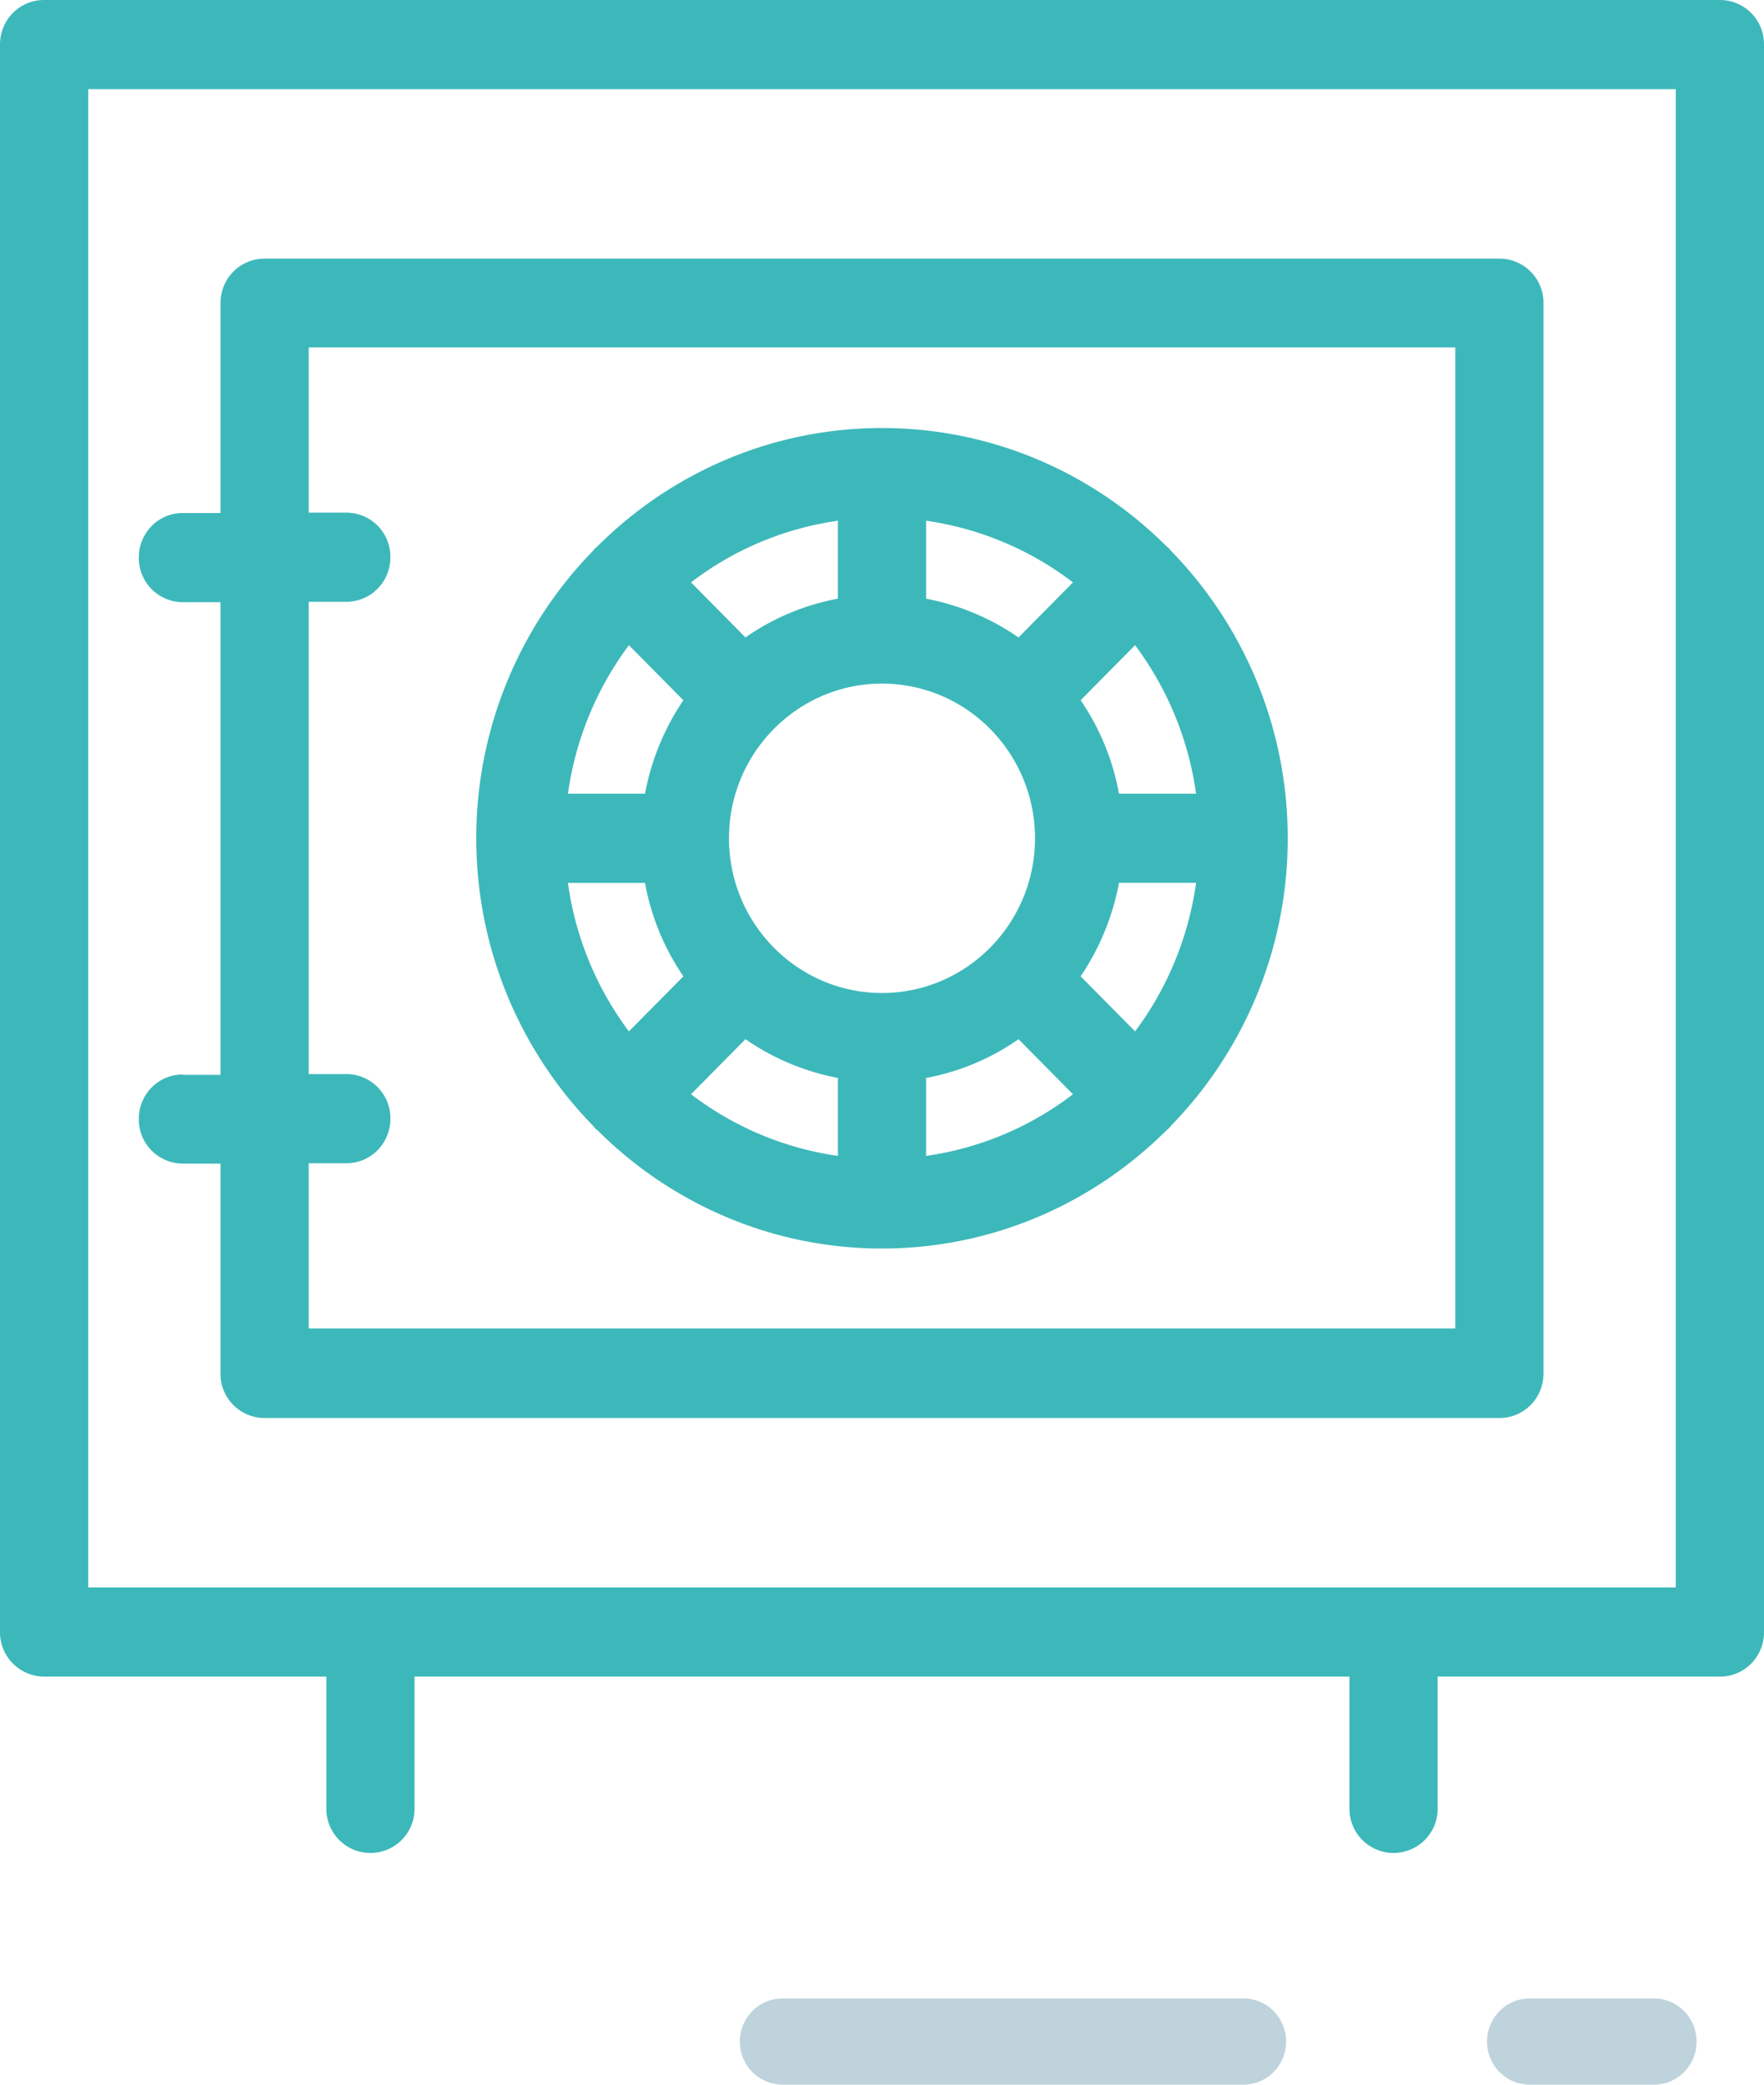 <svg xmlns="http://www.w3.org/2000/svg" width="66" height="78"><g fill="none" fill-rule="evenodd"><path fill="#3DB8BA" d="M3.3 59.395h59.4V3.337H3.3v56.058zM64.35 0H1.65C.732 0 0 .74 0 1.668v59.396a1.66 1.66 0 001.65 1.668h10.56v4.948a1.65 1.65 0 103.3 0v-4.948h34.98v4.948a1.65 1.65 0 103.3 0v-4.948h10.56c.918 0 1.65-.74 1.65-1.668V1.668A1.65 1.65 0 0064.35 0z"/><path fill="#3DB8BA" d="M11.55 22.516h1.406c.918 0 1.65-.74 1.65-1.668a1.65 1.65 0 00-1.65-1.668H11.55v-6.181h42.9v36.705h-42.9v-6.18h1.406c.918 0 1.65-.74 1.65-1.669a1.65 1.65 0 00-1.65-1.668H11.55v-17.67zM6.844 40.202c-.918 0-1.65.74-1.65 1.668a1.65 1.65 0 001.65 1.668H8.25v7.849a1.65 1.65 0 001.65 1.669h46.2c.918 0 1.65-.74 1.65-1.669V11.345a1.65 1.65 0 00-1.65-1.668H9.9c-.918 0-1.65.74-1.65 1.668v7.849H6.844c-.918 0-1.65.74-1.65 1.669a1.65 1.65 0 001.65 1.668H8.25v17.685H6.844v-.014z"/><path fill="#3DB8BA" d="M24.133 33.035a9.055 9.055 0 001.435 3.496l-2.037 2.06a12.001 12.001 0 01-2.282-5.556h2.884zM31.35 22.4a8.848 8.848 0 00-3.458 1.45l-2.037-2.06a11.73 11.73 0 015.495-2.306V22.4zm6.758 1.45a9.069 9.069 0 00-3.458-1.45v-2.916a11.793 11.793 0 015.495 2.307l-2.037 2.06zM34.65 40.333a8.848 8.848 0 003.458-1.45l2.037 2.06a11.731 11.731 0 01-5.495 2.306v-2.916zm-6.758-1.45a9.072 9.072 0 003.458 1.45v2.916a11.794 11.794 0 01-5.495-2.307l2.037-2.06zM33 25.577a5.68 5.68 0 014.018 1.668c.014.014.014.029.028.029.014.014.029.014.029.029a5.805 5.805 0 011.65 4.062c0 3.192-2.568 5.789-5.725 5.789-3.156 0-5.725-2.597-5.725-5.789 0-3.192 2.569-5.788 5.725-5.788zm9.47 13.013l-2.038-2.06a9.28 9.28 0 001.435-3.496h2.884a12.066 12.066 0 01-2.281 5.556zm2.28-8.893h-2.883a9.057 9.057 0 00-1.435-3.497l2.037-2.06a12.068 12.068 0 012.282 5.557zM23.53 24.14l2.038 2.06a9.281 9.281 0 00-1.435 3.497H21.25a12.066 12.066 0 012.282-5.557zm-1.32 18.004c.015.03.03.044.058.073a.248.248 0 00.072.058c2.74 2.742 6.514 4.44 10.66 4.44s7.92-1.698 10.66-4.44c.03-.014.044-.043.072-.058.029-.029.043-.043.058-.073a15.383 15.383 0 004.39-10.779 15.39 15.39 0 00-4.39-10.78.319.319 0 00-.058-.072.248.248 0 00-.072-.058c-2.74-2.742-6.513-4.44-10.66-4.44-4.146 0-7.92 1.698-10.66 4.44-.03.015-.043.044-.072.058-.029.03-.043.044-.058.073a15.383 15.383 0 00-4.39 10.78c0 4.192 1.679 8.008 4.39 10.778z"/><path fill="#BED3DB" d="M61.882 78h-4.65a1.604 1.604 0 01-1.594-1.613c0-.89.714-1.613 1.595-1.613h4.65c.88 0 1.594.722 1.594 1.613 0 .89-.714 1.613-1.595 1.613m-15.358 0H29.277a1.604 1.604 0 01-1.595-1.613c0-.89.714-1.613 1.595-1.613h17.247c.881 0 1.595.722 1.595 1.613 0 .89-.714 1.613-1.595 1.613"/></g></svg>